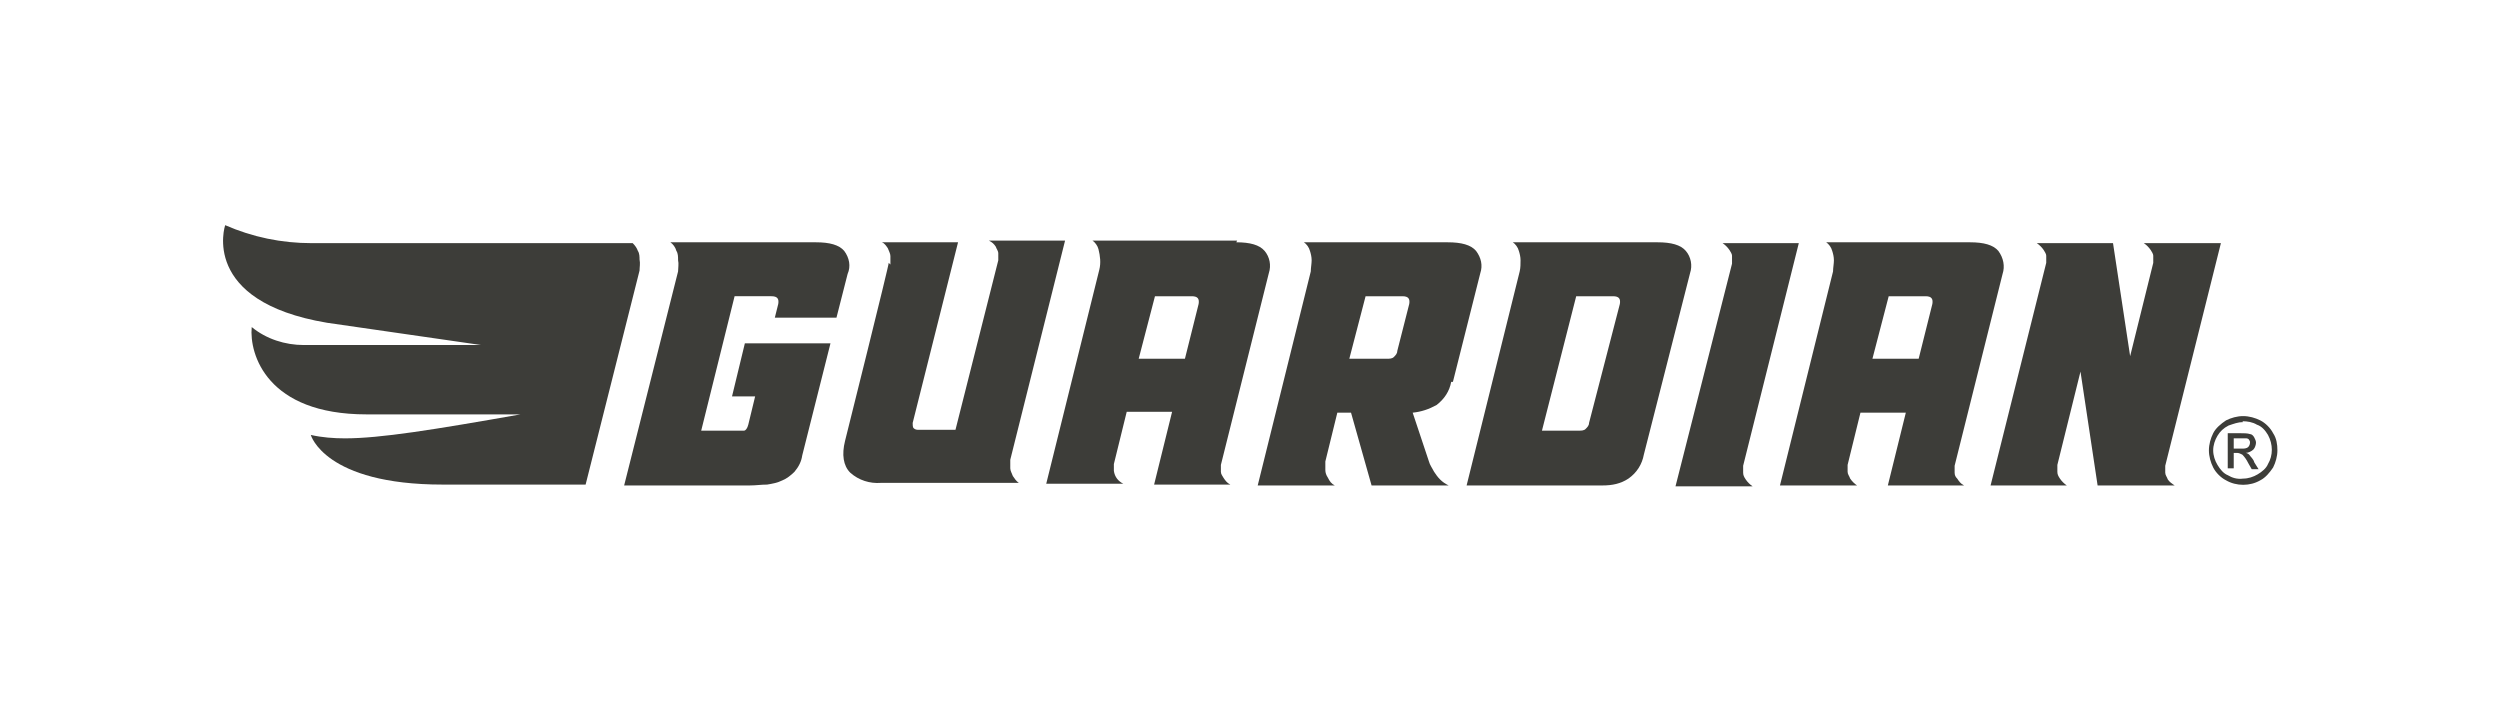 <?xml version="1.0" encoding="UTF-8"?>
<svg id="Layer_1" xmlns="http://www.w3.org/2000/svg" version="1.1" viewBox="0 0 292 83">
  <!-- Generator: Adobe Illustrator 29.7.1, SVG Export Plug-In . SVG Version: 2.1.1 Build 8)  -->
  <defs>
    <style>
      .st0 {
        fill: #3d3d39;
      }
    </style>
  </defs>
  <path class="st0" d="M95.3,28.3c1.6,0,2.7.3,3.3,1,.6.8.8,1.8.4,2.7l-1.3,5.1h-7.2l.4-1.6c.1-.6-.1-.9-.8-.9h-4.3l-3.9,15.7h4.2c.3,0,.5,0,.8,0,.2,0,.4-.3.5-.7l.8-3.3h-2.7l1.5-6.2h10l-3.3,13.1c-.1.7-.4,1.3-.9,1.9-.4.4-.9.8-1.4,1-.6.3-1.2.4-1.8.5-.7,0-1.3.1-2,.1h-14.7l6.3-25c0-.4.1-.9,0-1.3,0-.4,0-.8-.2-1.1-.1-.4-.4-.8-.7-1,0,0,16.8,0,16.8,0Z"/>
  <path class="st0" d="M104,30.9c0-.3,0-.7,0-1,0-.3-.2-.6-.3-.9-.2-.3-.4-.6-.7-.7h8.9l-5.3,21.1c0,.2,0,.5.1.6.2.2.4.2.6.2h4.3l5-19.8c0-.3,0-.5,0-.8,0-.3-.2-.5-.3-.8-.2-.3-.4-.5-.8-.7h8.9l-6.4,25.6c0,.3,0,.7,0,1,0,.3.2.6.3.9.2.3.4.6.7.8h-16.1c-1.3.1-2.6-.3-3.6-1.2-.8-.8-1-2.1-.6-3.7,0,0,5.2-20.8,5.1-20.8Z"/>
  <path class="st0" d="M144.4,28.3c1.6,0,2.7.3,3.3,1,.6.7.8,1.7.5,2.6l-5.6,22.4c0,.3,0,.5,0,.8,0,.3.2.5.3.7.2.3.4.6.8.8h-8.9l2.1-8.5h-5.3l-1.5,6.1c0,.3,0,.5,0,.8.1.7.5,1.2,1.1,1.5h-9l6.2-25c.2-.8.1-1.6-.1-2.4-.1-.4-.4-.8-.7-1h16.9q0,0,0,0ZM138.4,41.9l1.6-6.4c.1-.6-.1-.9-.8-.9h-4.3l-1.9,7.3s5.3,0,5.3,0Z"/>
  <path class="st0" d="M169.5,44.6c-.2,1.1-.8,2-1.7,2.7-.9.5-1.8.8-2.8.9l1.9,5.7c.1.4.4.8.6,1.2.2.3.4.6.7.9.3.3.6.5,1,.7h-9l-2.4-8.5h-1.6l-1.4,5.7c0,.3,0,.6,0,1,0,.3.1.6.3.9.2.4.4.7.8.9h-9l6.2-25c0-.4.1-.9.1-1.3,0-.4-.1-.8-.2-1.1-.1-.4-.4-.8-.7-1h16.8c1.6,0,2.7.3,3.3,1,.6.8.8,1.7.5,2.6,0,0-3.2,12.7-3.2,12.7ZM157.7,41.9h4.3c.3,0,.6,0,.8-.2.2-.2.4-.4.4-.7l1.4-5.5c.1-.6-.1-.9-.8-.9h-4.3l-1.9,7.3h0Z"/>
  <path class="st0" d="M177.5,31.7c.1-.4.1-.9.1-1.3,0-.4-.1-.8-.2-1.1-.1-.4-.4-.8-.7-1h16.9c1.6,0,2.7.3,3.3,1,.6.7.8,1.7.5,2.6l-5.4,21.2c-.2,1.1-.8,2.1-1.8,2.8-.9.6-1.9.8-3,.8h-15.9l6.2-25h0ZM180.1,50.3h4.3c.3,0,.6,0,.8-.2.2-.2.4-.4.4-.7l3.6-13.9c.1-.6-.1-.9-.8-.9h-4.3l-4,15.7h0Z"/>
  <path class="st0" d="M202.3,30.7c0-.3,0-.5,0-.8,0-.3-.2-.5-.3-.7-.2-.3-.5-.6-.8-.8h8.9l-6.5,26c0,.3,0,.5,0,.8,0,.3.1.5.3.8.2.3.5.6.8.8h-9l6.6-26h0Z"/>
  <path class="st0" d="M230.1,28.3c1.6,0,2.7.3,3.3,1,.6.8.8,1.8.5,2.7l-5.6,22.4c0,.3,0,.5,0,.8,0,.3.1.5.3.7.2.3.4.6.8.8h-8.9l2.1-8.5h-5.3l-1.5,6.1c0,.3,0,.5,0,.8,0,.3.2.5.3.8.2.3.5.6.8.8h-9l6.2-25c0-.4.1-.9.1-1.3,0-.4-.1-.8-.2-1.1-.1-.4-.4-.8-.7-1h16.9,0ZM224.1,41.9l1.6-6.4c.1-.6-.1-.9-.8-.9h-4.3l-1.9,7.3s5.3,0,5.3,0Z"/>
  <path class="st0" d="M232.5,56.7l6.5-26c0-.3,0-.5,0-.8,0-.3-.2-.5-.3-.7-.2-.3-.5-.6-.8-.8h8.9l2,13.2,2.7-10.9c0-.3,0-.5,0-.8,0-.3-.2-.5-.3-.7-.2-.3-.5-.6-.8-.8h9l-6.5,26c0,.3,0,.5,0,.8,0,.3.2.5.3.8.2.3.5.5.8.7h-9l-2-13.3-2.7,10.9c0,.3,0,.5,0,.8,0,.3.1.5.3.8.2.3.5.6.8.8h-8.9Z"/>
  <path class="st0" d="M74.7,30.4c0-.4,0-.8-.2-1.1-.1-.3-.3-.6-.6-.9h-37.5c-3.5,0-6.9-.7-10.1-2.1,0,0-3,8.9,11.9,11.4l18,2.6h-20.7c-2.2,0-4.4-.7-6.1-2.1-.3,3.2,1.8,10.2,13.4,10.2h18c-10.2,1.8-16.4,2.8-20.5,2.8-1.3,0-2.7-.1-4-.4,0,0,1.6,5.8,15.4,5.8h16.7l6.3-25c0-.4.1-.8,0-1.3"/>
  <path class="st0" d="M260.9,52.4h.9c.3,0,.6,0,.8-.2.1-.1.2-.3.2-.5,0-.1,0-.2-.1-.3,0-.1-.2-.2-.3-.2-.2,0-.5,0-.7,0h-.8v1.3h0ZM260.2,54.9v-4.3h1.5c.4,0,.8,0,1.1.1.2,0,.4.2.5.4.1.2.2.4.2.6s-.1.6-.3.8c-.2.2-.6.4-.9.4.1,0,.3.1.4.2.2.3.5.5.6.9l.5.8h-.8l-.4-.7c-.2-.4-.4-.7-.7-1-.2-.1-.4-.2-.6-.2h-.4v1.8s-.7,0-.7,0ZM262,49.3c-.6,0-1.1.2-1.7.4-.6.3-1,.7-1.3,1.2-.3.5-.5,1.1-.5,1.7s.2,1.2.5,1.7c.3.5.7,1,1.2,1.2.5.3,1.1.5,1.8.4.6,0,1.2-.2,1.7-.5.5-.3,1-.7,1.2-1.2.6-1,.6-2.3,0-3.4-.3-.5-.7-1-1.3-1.2-.5-.3-1.1-.4-1.7-.4M262,48.6c.7,0,1.4.2,2,.5.6.3,1.2.9,1.5,1.5.4.6.5,1.3.5,2,0,.7-.2,1.4-.5,2-.4.6-.9,1.2-1.5,1.5-1.2.7-2.8.7-4,0-.6-.3-1.2-.9-1.5-1.5-.3-.6-.5-1.3-.5-2,0-.7.2-1.4.5-2,.3-.6.9-1.1,1.5-1.5.6-.3,1.3-.5,2-.5"/>
</svg>